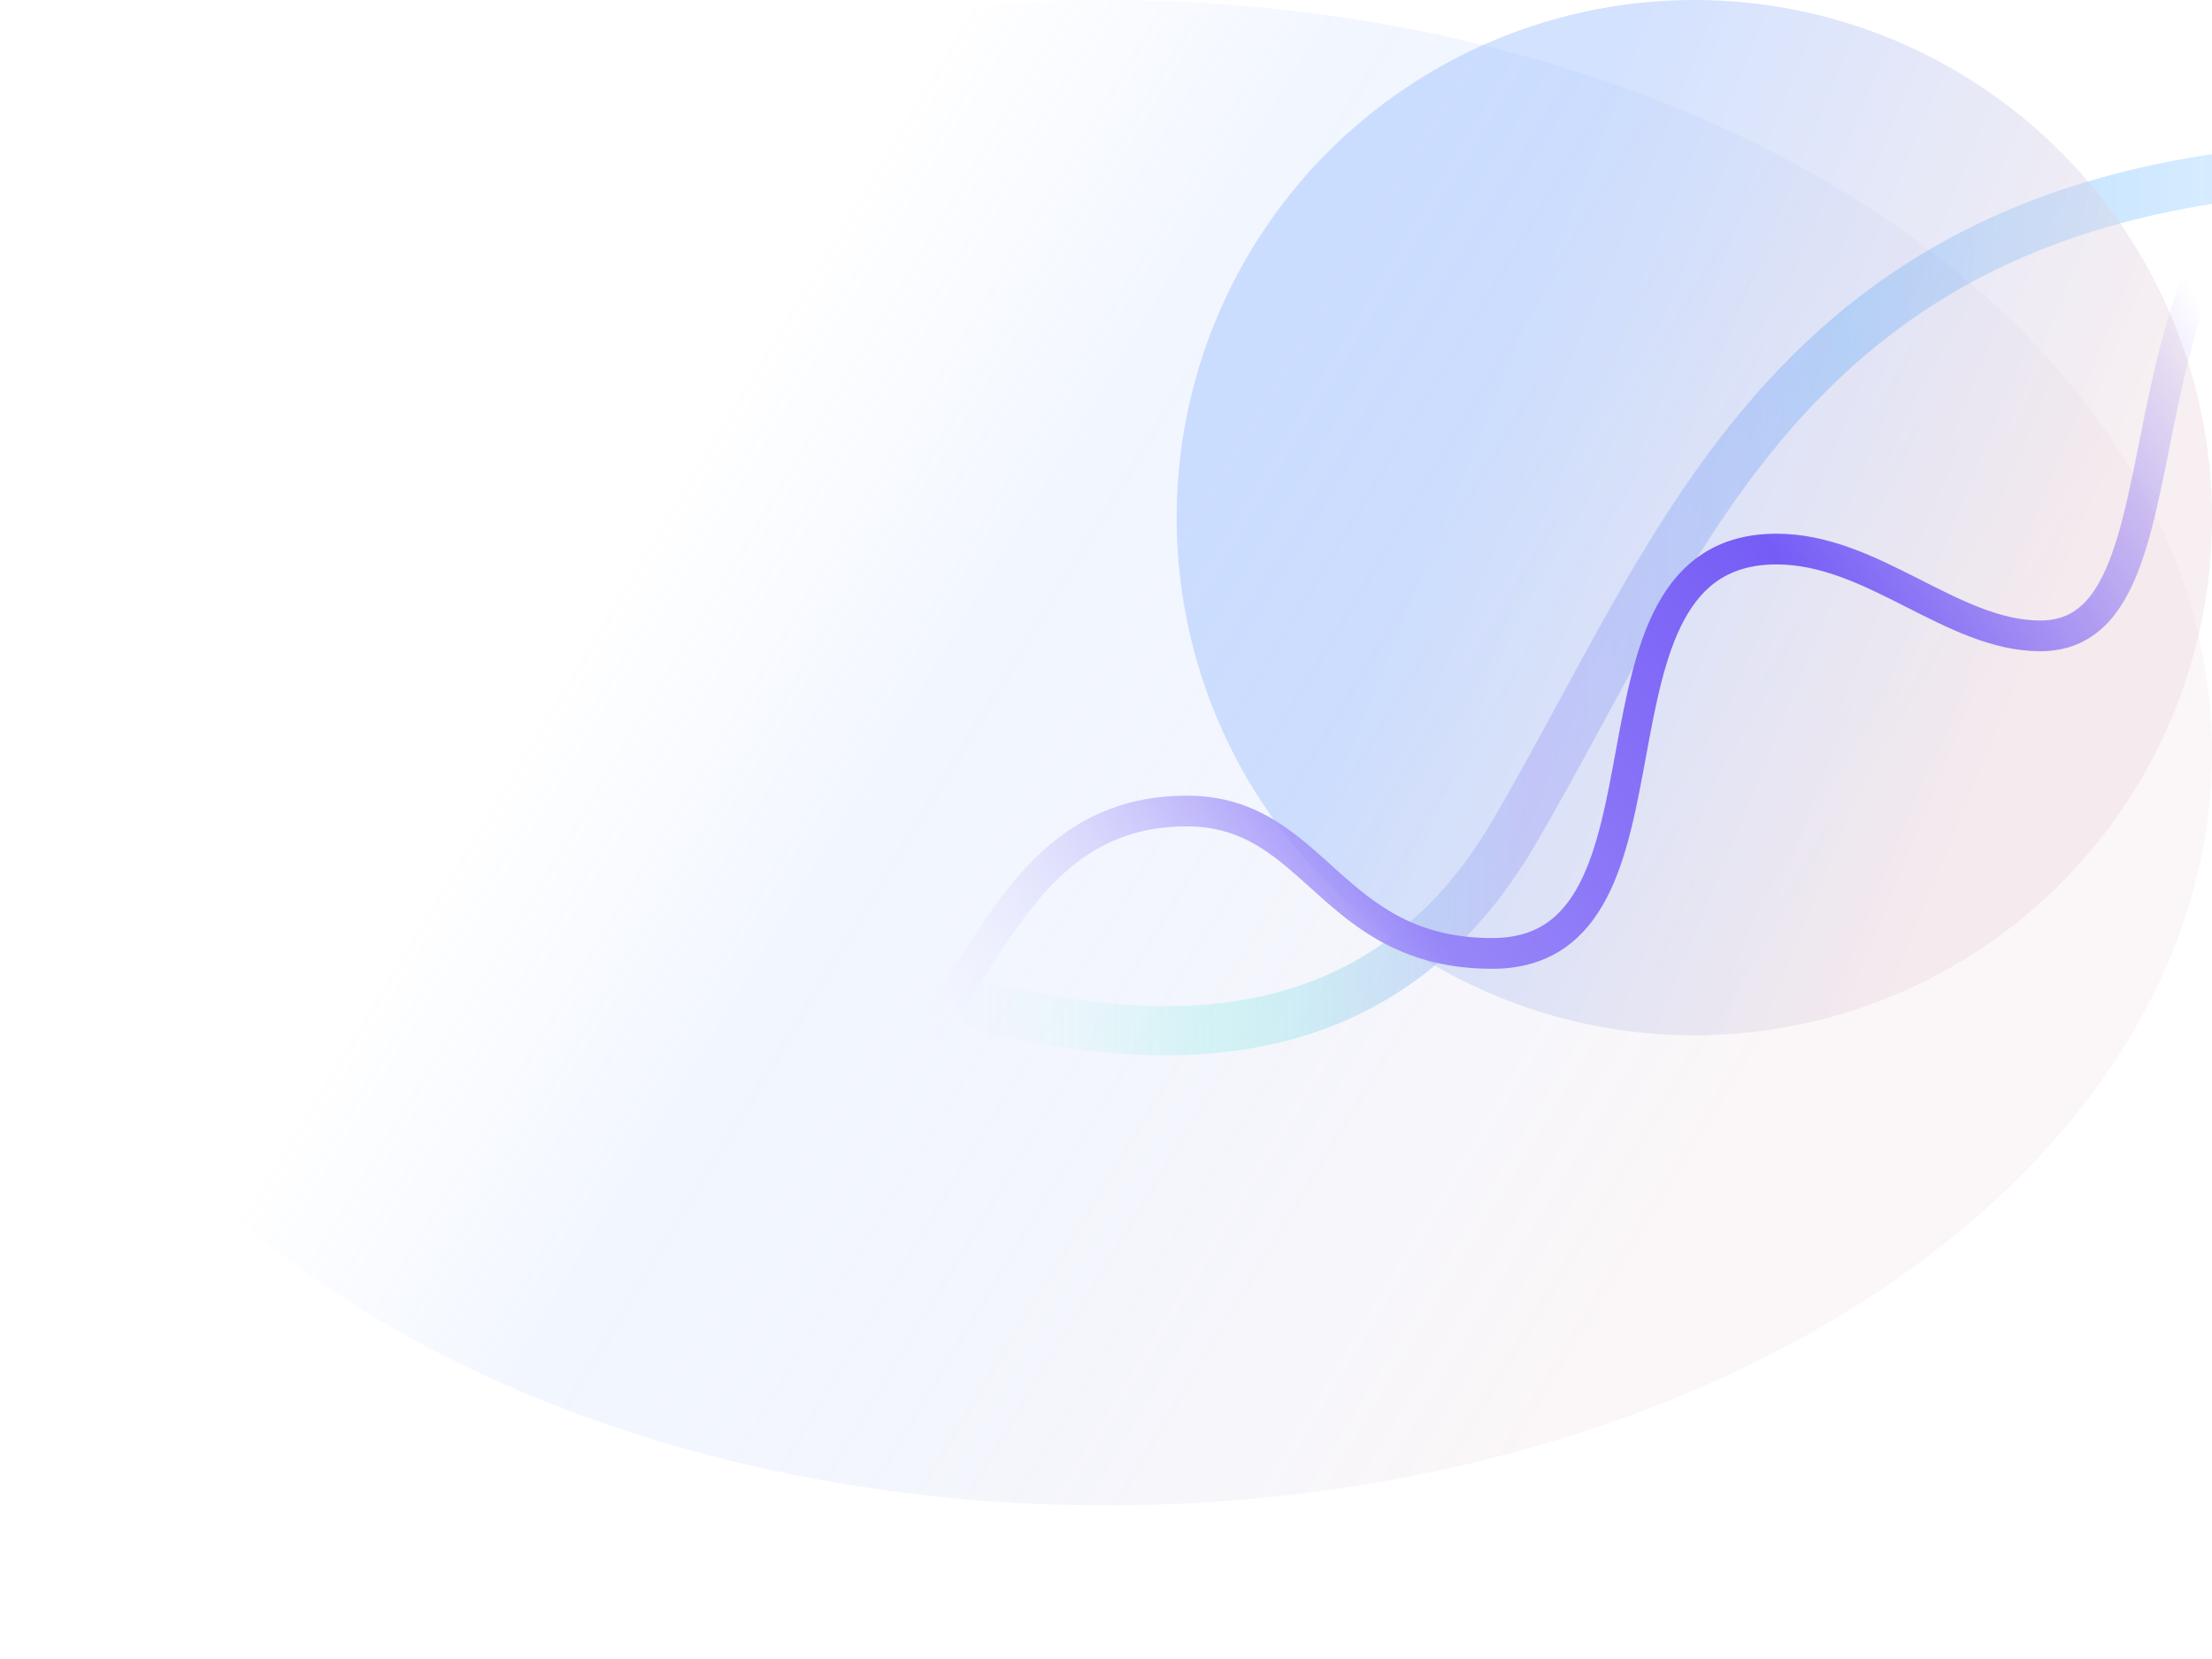 <svg width="1440" height="1080" viewBox="0 0 1440 1080" fill="none" xmlns="http://www.w3.org/2000/svg">
<g opacity="0.2" filter="url(#filter0_f_2503_8403)">
<ellipse cx="720" cy="490" rx="720" ry="490" fill="url(#paint0_linear_2503_8403)"/>
</g>
<g opacity="0.3" filter="url(#filter1_f_2503_8403)">
<path d="M1644 111.417C1178 75.304 1109.09 332.658 984.505 543.689C893.081 698.551 738.395 678.048 641 655.526" stroke="url(#paint1_linear_2503_8403)" stroke-width="32" stroke-miterlimit="10" stroke-linecap="round"/>
</g>
<g opacity="0.4" filter="url(#filter2_f_2503_8403)">
<circle cx="1103" cy="337" r="337" fill="url(#paint2_linear_2503_8403)"/>
</g>
<g filter="url(#filter3_f_2503_8403)">
<path d="M524 709.903C638.669 714.86 631.735 527.967 772.538 527.967C857.339 527.967 865.339 620.67 971.474 620.67C1105.33 620.67 1017.34 357.432 1156.54 357.432C1219.48 357.432 1270.67 413.946 1328.28 413.946C1455.22 413.946 1329.86 42 1644 42" stroke="url(#paint3_linear_2503_8403)" stroke-width="20"/>
</g>
<defs>
<filter id="filter0_f_2503_8403" x="-100" y="-100" width="1640" height="1180" filterUnits="userSpaceOnUse" color-interpolation-filters="sRGB">
<feFlood flood-opacity="0" result="BackgroundImageFix"/>
<feBlend mode="normal" in="SourceGraphic" in2="BackgroundImageFix" result="shape"/>
<feGaussianBlur stdDeviation="50" result="effect1_foregroundBlur_2503_8403"/>
</filter>
<filter id="filter1_f_2503_8403" x="618.996" y="86.003" width="1047" height="606.995" filterUnits="userSpaceOnUse" color-interpolation-filters="sRGB">
<feFlood flood-opacity="0" result="BackgroundImageFix"/>
<feBlend mode="normal" in="SourceGraphic" in2="BackgroundImageFix" result="shape"/>
<feGaussianBlur stdDeviation="3" result="effect1_foregroundBlur_2503_8403"/>
</filter>
<filter id="filter2_f_2503_8403" x="666" y="-100" width="874" height="874" filterUnits="userSpaceOnUse" color-interpolation-filters="sRGB">
<feFlood flood-opacity="0" result="BackgroundImageFix"/>
<feBlend mode="normal" in="SourceGraphic" in2="BackgroundImageFix" result="shape"/>
<feGaussianBlur stdDeviation="50" result="effect1_foregroundBlur_2503_8403"/>
</filter>
<filter id="filter3_f_2503_8403" x="519.568" y="28" width="1128.43" height="696" filterUnits="userSpaceOnUse" color-interpolation-filters="sRGB">
<feFlood flood-opacity="0" result="BackgroundImageFix"/>
<feBlend mode="normal" in="SourceGraphic" in2="BackgroundImageFix" result="shape"/>
<feGaussianBlur stdDeviation="2" result="effect1_foregroundBlur_2503_8403"/>
</filter>
<linearGradient id="paint0_linear_2503_8403" x1="157.189" y1="774.04" x2="845.254" y2="1189.14" gradientUnits="userSpaceOnUse">
<stop stop-color="#90B6FF" stop-opacity="0"/>
<stop offset="0.281" stop-color="#90B6FF" stop-opacity="0.6"/>
<stop offset="1" stop-color="#EAD6DD"/>
</linearGradient>
<linearGradient id="paint1_linear_2503_8403" x1="495.96" y1="407.468" x2="1935.53" y2="407.468" gradientUnits="userSpaceOnUse">
<stop offset="0.068" stop-color="white" stop-opacity="0"/>
<stop offset="0.191" stop-color="#00DBC7" stop-opacity="0.4"/>
<stop offset="0.212" stop-color="#00DBC7" stop-opacity="0.479"/>
<stop offset="0.349" stop-color="#755BF6"/>
<stop offset="0.49" stop-color="#0286FF"/>
<stop offset="0.844" stop-color="#0286FF" stop-opacity="0"/>
</linearGradient>
<linearGradient id="paint2_linear_2503_8403" x1="839.573" y1="532.35" x2="1215.47" y2="686.685" gradientUnits="userSpaceOnUse">
<stop stop-color="#90B6FF"/>
<stop offset="1" stop-color="#EAD6DD"/>
</linearGradient>
<linearGradient id="paint3_linear_2503_8403" x1="628.002" y1="709.903" x2="1442.99" y2="165.675" gradientUnits="userSpaceOnUse">
<stop stop-color="#ECF1FE" stop-opacity="0"/>
<stop offset="0.318" stop-color="#9786F8"/>
<stop offset="0.646" stop-color="#765CF6"/>
<stop offset="0.974" stop-color="#765CF6" stop-opacity="0"/>
</linearGradient>
</defs>
</svg>
